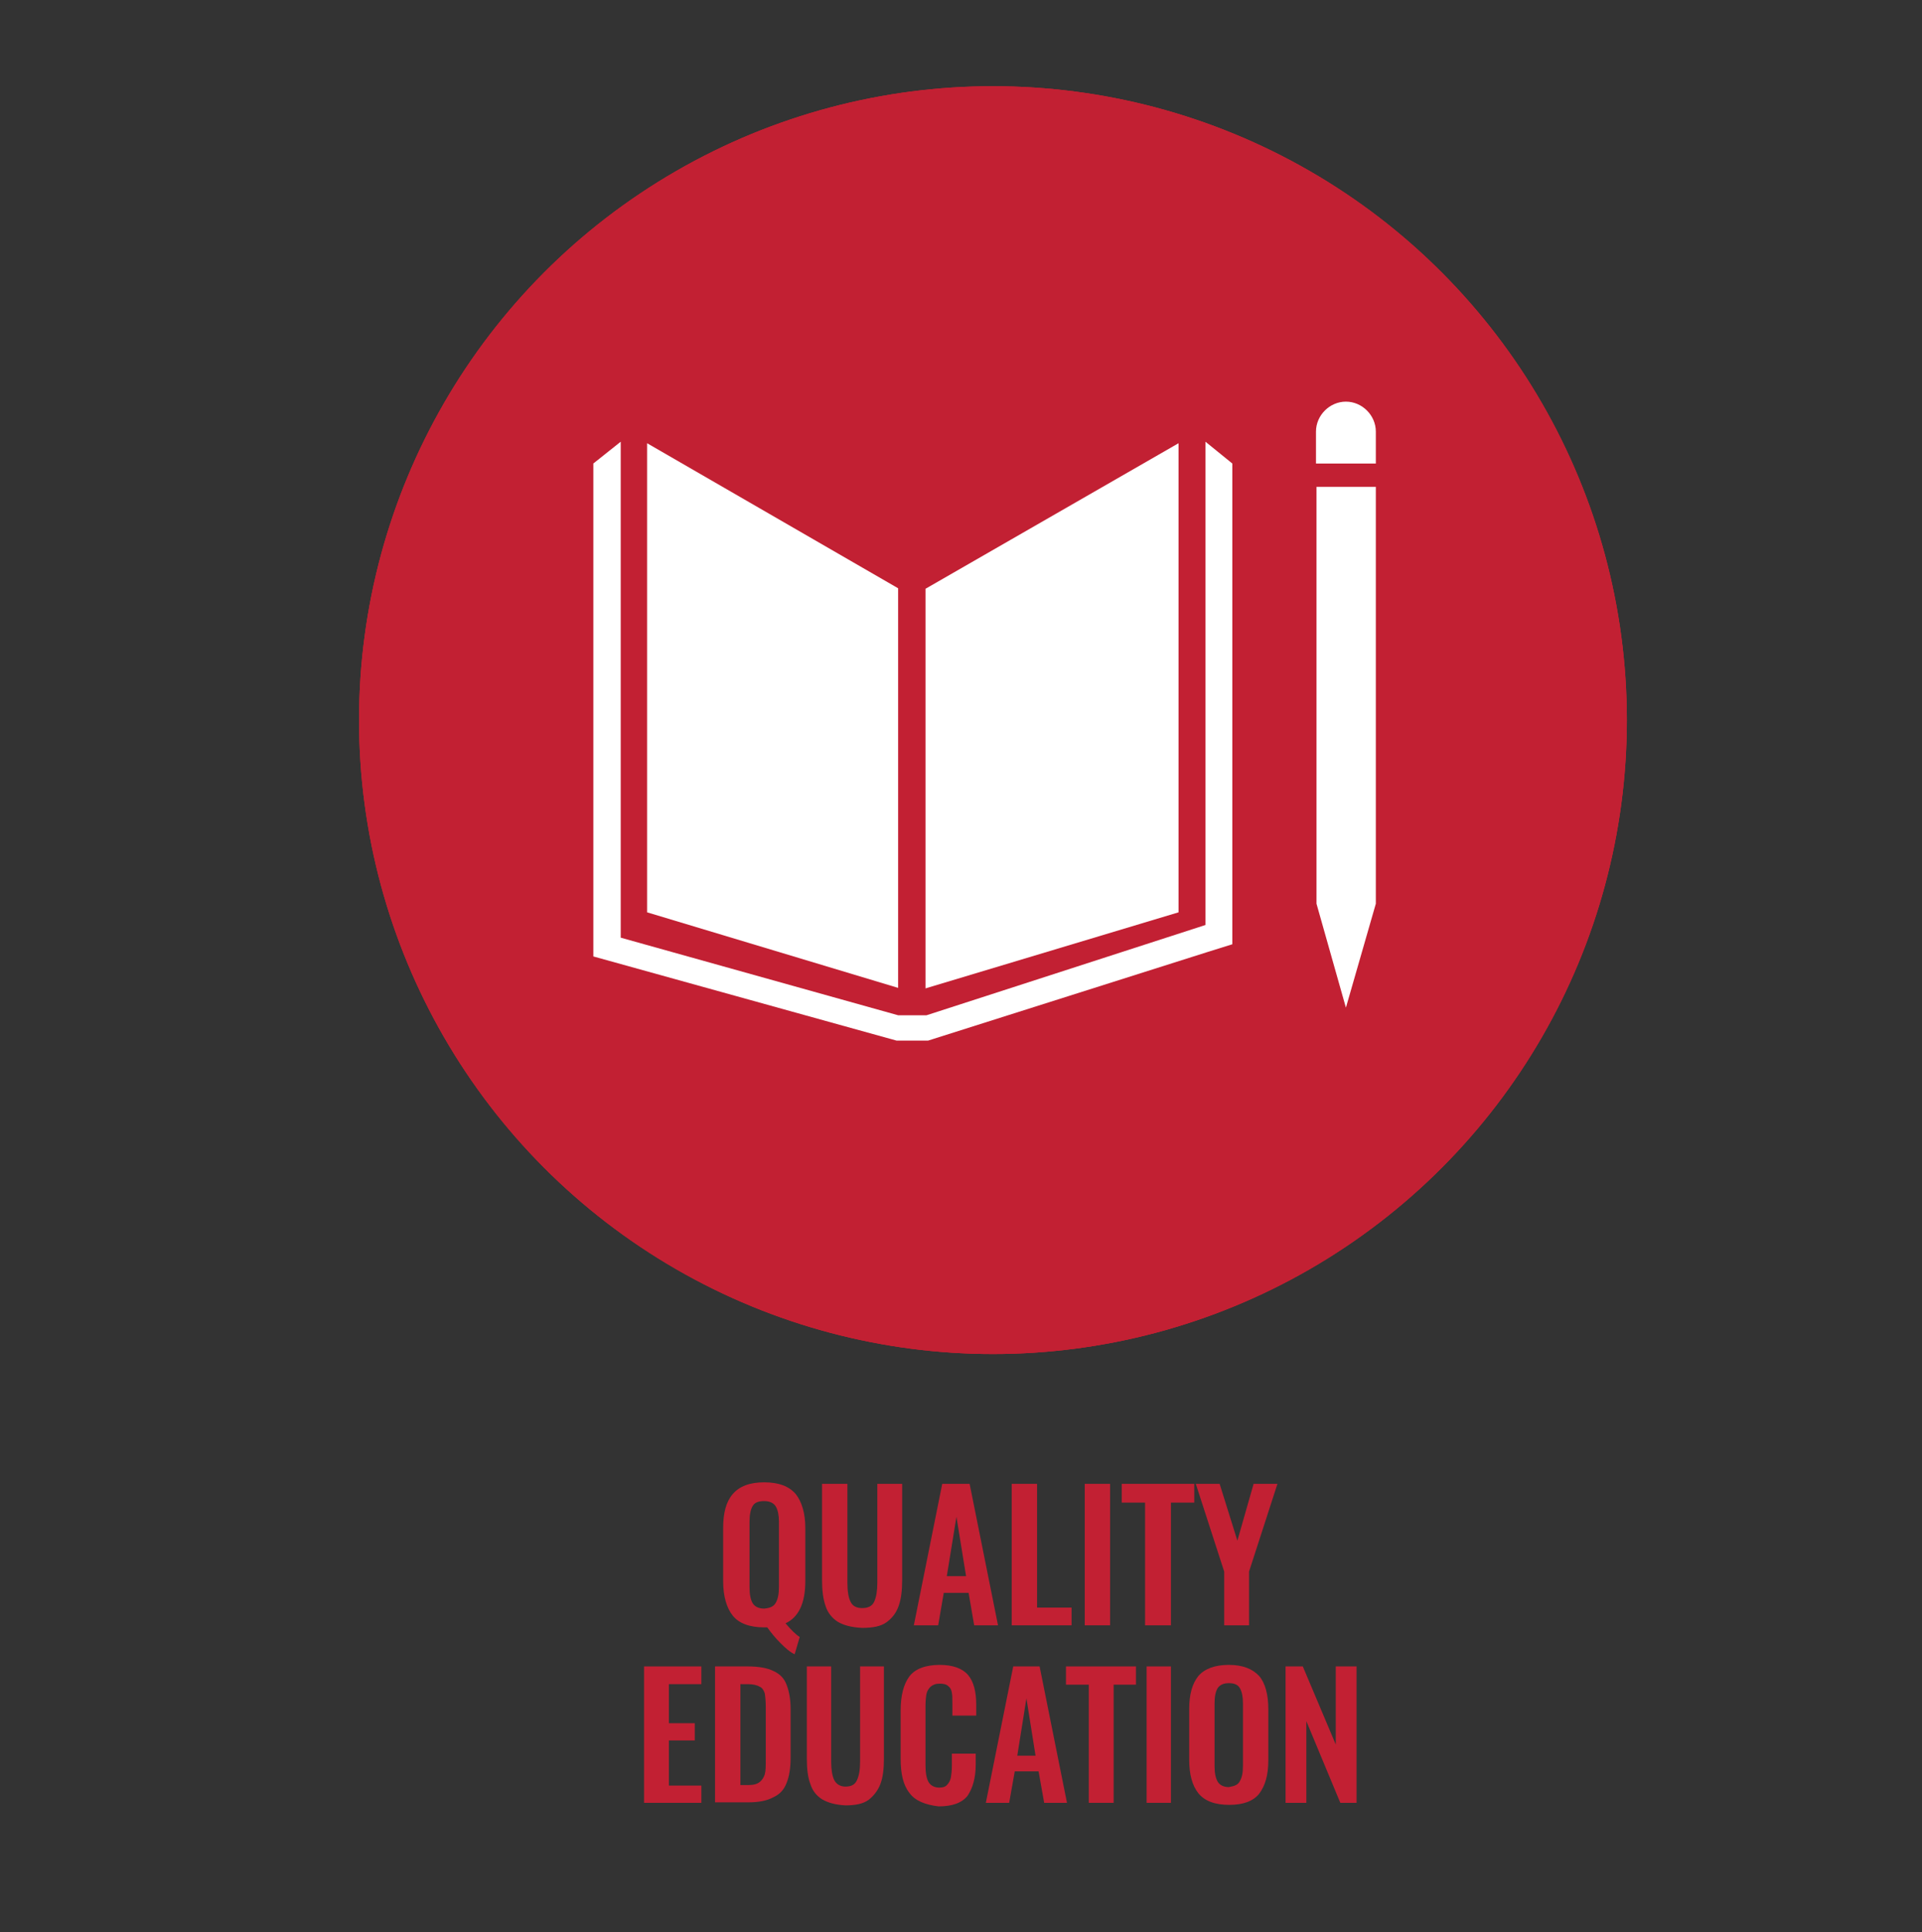 <?xml version="1.0" encoding="UTF-8"?>
<svg xmlns="http://www.w3.org/2000/svg" xmlns:xlink="http://www.w3.org/1999/xlink" id="Layer_1" x="0px" y="0px" viewBox="0 0 379 381" style="enable-background:new 0 0 379 381;" xml:space="preserve"><rect x="0" y="0" width="379" height="381" fill="#333333" stroke="none"/> <style type="text/css"> .st0{fill:#EA1D2D;} .st1{fill:#C22033;} .st2{fill:#FFFFFF;} </style> <circle class="st0" cx="195.8" cy="142" r="125"></circle> <circle class="st1" cx="195.8" cy="142" r="125"></circle> <g> <polygon class="st2" points="177.1,116 127.6,87.4 127.6,179.9 177.1,194.8 "></polygon> <polygon class="st2" points="182.5,116.1 182.5,194.9 232.4,179.9 232.4,87.4 "></polygon> <polygon class="st2" points="261,178.2 259.6,178.2 265.4,198.7 271.3,178.2 269.8,178.2 271.3,178.2 271.3,96 269.8,96 268.4,96 266.8,96 263.9,96 262.5,96 261,96 259.6,96 259.6,178.2 "></polygon> <polygon class="st2" points="243,91.4 237.7,87.1 237.7,182.4 182.7,200.2 180.2,200.2 179.6,200.2 177.1,200.2 122.4,184.9 122.4,87.1 117,91.4 117,188.6 176.8,205.2 179.6,205.2 180.2,205.2 183,205.2 238.2,187.7 243,186.2 "></polygon> <path class="st2" d="M271.3,85.1c0-3.2-2.7-5.9-5.9-5.9s-5.9,2.7-5.9,5.9v6.3h11.8V85.1z"></path> </g> <g> <path class="st1" d="M153.9,324c-1-1-1.9-2.1-2.6-3.1h-0.6c-2.9,0-5-0.8-6.2-2.3s-1.9-3.8-1.9-6.8v-10.5c0-3,0.6-5.2,1.9-6.7 s3.3-2.3,6.2-2.3s4.9,0.8,6.2,2.3c1.2,1.5,1.9,3.8,1.9,6.7v10.5c0,4.3-1.3,7.1-3.9,8.3c1.1,1.3,2,2.2,2.8,2.7l-1,3.4 C155.8,325.8,154.9,325,153.9,324 M153,316c0.4-0.7,0.6-1.7,0.6-3.1v-12.8c0-1.3-0.2-2.3-0.6-3c-0.4-0.7-1.2-1.1-2.3-1.1 c-1.2,0-1.9,0.3-2.3,1c-0.4,0.7-0.6,1.7-0.6,3.1V313c0,1.4,0.2,2.4,0.6,3.1c0.4,0.7,1.2,1.1,2.3,1.1 C151.8,317.1,152.6,316.8,153,316"></path> <path class="st1" d="M165.2,319.8c-1.1-0.7-2-1.8-2.4-3.1c-0.5-1.4-0.7-3.1-0.7-5.2v-18.9h5v19.5c0,1.6,0.2,2.9,0.6,3.7 c0.4,0.9,1.2,1.3,2.3,1.3c1.2,0,2-0.4,2.4-1.3c0.4-0.9,0.6-2.1,0.6-3.7v-19.5h4.9v18.9c0,2.1-0.2,3.8-0.7,5.2 c-0.5,1.4-1.3,2.4-2.4,3.2c-1.1,0.8-2.7,1.1-4.8,1.1C167.9,320.9,166.4,320.5,165.2,319.8"></path> <path class="st1" d="M185.8,292.6h5.4l5.6,27.9h-4.7l-1.1-6.4h-4.9l-1.1,6.4h-4.8L185.8,292.6z M190.5,310.8l-1.9-11.7l-1.9,11.7 H190.5z"></path> <polygon class="st1" points="199.5,292.6 204.5,292.6 204.5,317 211.3,317 211.3,320.5 199.5,320.5 "></polygon> <rect x="213.9" y="292.6" class="st1" width="5" height="27.9"></rect> <polygon class="st1" points="225.8,296.3 221.2,296.3 221.2,292.6 235.5,292.6 235.5,296.3 230.9,296.3 230.9,320.5 225.8,320.5 "></polygon> <polygon class="st1" points="241.4,309.9 235.8,292.6 240.5,292.6 244,303.8 247.2,292.6 251.9,292.6 246.3,309.9 246.3,320.5 241.4,320.5 "></polygon> </g> <g> <polygon class="st1" points="127,328.6 138.3,328.6 138.3,332.1 131.9,332.1 131.9,339.8 137,339.8 137,343.2 131.9,343.2 131.9,352.1 138.3,352.1 138.3,355.5 127,355.5 "></polygon> <path class="st1" d="M141,328.6h6.4c2.2,0,3.9,0.3,5.1,0.9c1.3,0.6,2.1,1.4,2.6,2.7c0.5,1.3,0.8,2.8,0.8,4.8v9.7 c0,2-0.3,3.7-0.8,4.9c-0.5,1.3-1.3,2.2-2.6,2.8c-1.3,0.7-2.9,1-4.9,1H141C141,355.5,141,328.6,141,328.6z M147.5,352 c1.1,0,1.8-0.2,2.3-0.6c0.5-0.4,0.8-0.9,1-1.5c0.2-0.7,0.2-1.6,0.2-3v-10.3c0-1.2-0.1-2.1-0.2-2.7c-0.2-0.6-0.5-1.1-1-1.3 c-0.5-0.3-1.3-0.5-2.3-0.5H146V352C145.9,352,147.5,352,147.5,352z"></path> <path class="st1" d="M162.1,354.8c-1.1-0.7-1.9-1.7-2.3-3c-0.5-1.3-0.7-3-0.7-5v-18.2h4.8v18.8c0,1.5,0.2,2.8,0.6,3.6 c0.4,0.8,1.2,1.3,2.2,1.3c1.2,0,1.9-0.4,2.3-1.3c0.4-0.9,0.6-2,0.6-3.6v-18.8h4.7v18.2c0,2-0.2,3.7-0.7,5s-1.3,2.3-2.3,3.1 c-1.1,0.8-2.6,1.1-4.6,1.1C164.8,355.9,163.3,355.5,162.1,354.8"></path> <path class="st1" d="M179.3,353.5c-1.2-1.5-1.7-3.8-1.7-6.6v-9.6c0-3,0.6-5.2,1.7-6.7s3.2-2.3,6-2.3c2.6,0,4.5,0.7,5.6,2 c1.1,1.3,1.6,3.3,1.6,5.8v2.2h-4.7v-2.3c0-1,0-1.7-0.1-2.2c-0.1-0.6-0.3-1-0.7-1.3c-0.4-0.4-1-0.5-1.7-0.5c-0.8,0-1.3,0.2-1.8,0.6 c-0.4,0.4-0.7,0.9-0.8,1.4s-0.2,1.4-0.2,2.4v11.7c0,1.5,0.2,2.6,0.6,3.3c0.4,0.7,1.2,1.1,2.1,1.1c0.8,0,1.3-0.2,1.6-0.6 c0.4-0.4,0.6-0.9,0.7-1.4c0.1-0.6,0.2-1.3,0.2-2.3v-2.4h4.7v2.2c0,2.6-0.6,4.6-1.6,6.1c-1.1,1.4-3,2.1-5.7,2.1 C182.5,355.9,180.4,355.1,179.3,353.5"></path> <path class="st1" d="M199.8,328.6h5.2l5.4,26.9h-4.5l-1.1-6.2h-4.7l-1.1,6.2h-4.6L199.8,328.6z M204.2,346.2l-1.8-11.3l-1.8,11.3 H204.2L204.2,346.2z"></path> <polygon class="st1" points="214.7,332.2 210.2,332.2 210.2,328.6 224,328.6 224,332.2 219.6,332.2 219.6,355.5 214.7,355.5 "></polygon> <rect x="226.1" y="328.6" class="st1" width="4.8" height="26.9"></rect> <path class="st1" d="M236.3,353.6c-1.2-1.5-1.8-3.7-1.8-6.6v-10c0-2.9,0.6-5,1.8-6.5c1.2-1.4,3.2-2.2,6-2.2s4.7,0.8,6,2.2 c1.2,1.4,1.8,3.7,1.8,6.5v10.1c0,2.9-0.6,5-1.8,6.6c-1.2,1.5-3.2,2.2-5.9,2.2C239.5,355.9,237.5,355.1,236.3,353.6 M244.5,351.2 c0.4-0.7,0.6-1.6,0.6-3v-12.3c0-1.3-0.2-2.3-0.6-3c-0.4-0.7-1.1-1-2.2-1s-1.8,0.4-2.2,1c-0.4,0.7-0.6,1.6-0.6,3v12.4 c0,1.3,0.2,2.3,0.6,3c0.4,0.7,1.2,1.1,2.2,1.1C243.4,352.2,244.1,352,244.5,351.2"></path> <polygon class="st1" points="253.5,328.6 256.9,328.6 263.4,344 263.4,328.6 267.5,328.6 267.5,355.5 264.3,355.5 257.6,339.4 257.6,355.5 253.5,355.5 "></polygon> </g> </svg>
